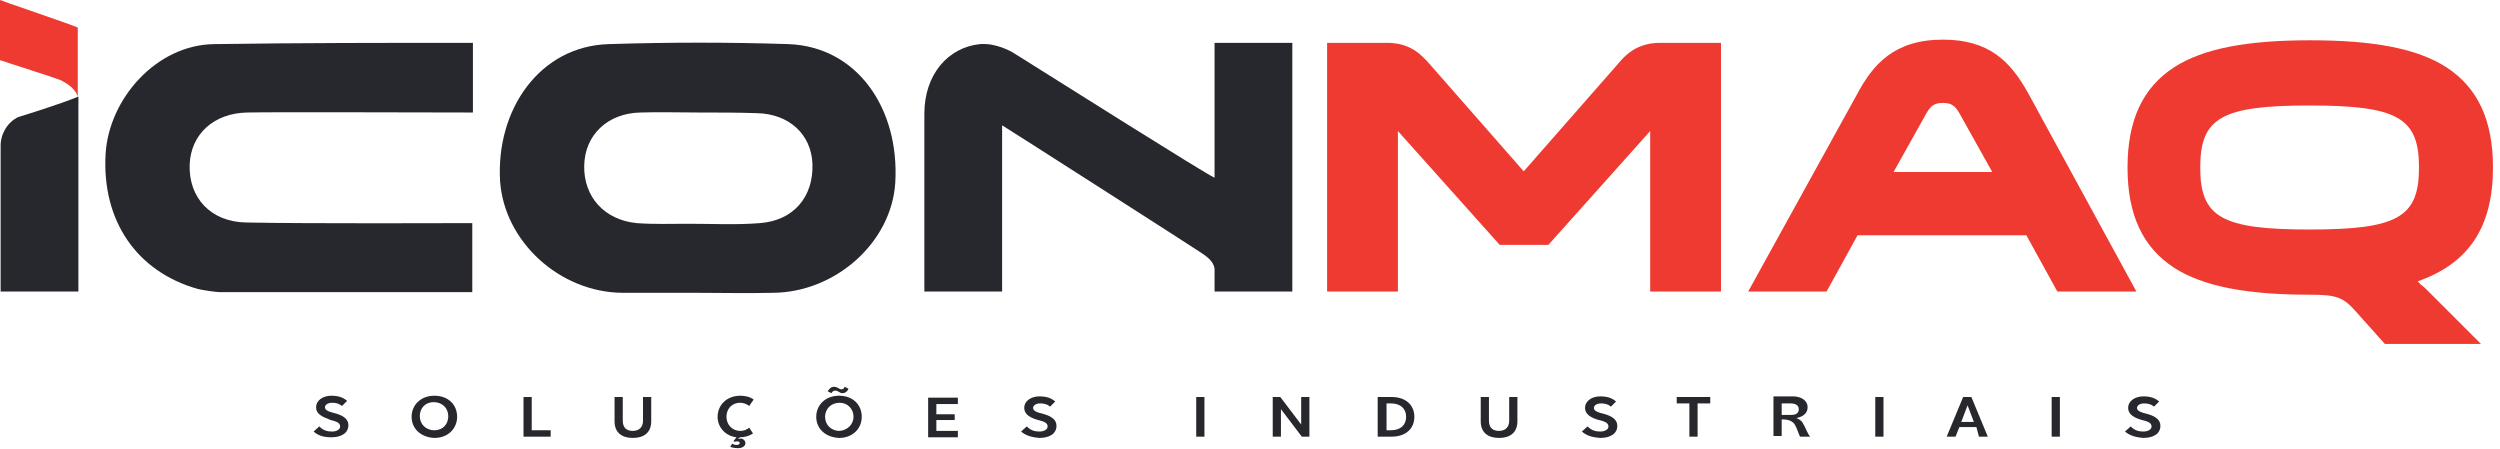 <svg width="178" height="32" viewBox="0 0 178 32" fill="none" xmlns="http://www.w3.org/2000/svg">
<g clip-path="url(#clip0_742_118)">
<path d="M0 0V4.279C0.225 4.37 4.096 5.599 4.277 5.69C5.042 6.054 5.402 6.464 5.537 6.873V1.957C4.772 1.639 0.045 0.046 0 0Z" fill="#EF3A32"/>
<path d="M33.672 3.05C33.672 4.689 33.672 6.282 33.672 8.011C30.251 8.011 19.627 7.966 17.601 8.011C15.215 8.057 13.595 9.559 13.505 11.698C13.415 14.066 14.99 15.795 17.511 15.841C21.833 15.932 32.502 15.886 33.627 15.886C33.627 17.57 33.627 19.118 33.627 20.802C27.595 20.802 21.653 20.802 15.665 20.802C15.441 20.802 14.405 20.666 14.09 20.575C9.723 19.346 7.247 15.704 7.518 10.97C7.743 7.056 11.119 3.186 15.26 3.141C21.428 3.05 27.505 3.05 33.672 3.05Z" fill="#27272E"/>
<path d="M49.563 20.848C47.807 20.848 46.052 20.848 44.296 20.848C39.839 20.802 35.923 17.206 35.608 12.928C35.293 7.784 38.444 3.277 43.351 3.141C47.627 3.004 51.949 3.004 56.135 3.141C61.042 3.323 64.058 7.738 63.743 13.018C63.473 17.252 59.511 20.802 55.055 20.848C53.209 20.893 51.409 20.848 49.563 20.848ZM49.788 8.011C48.392 8.011 46.997 7.966 45.602 8.011C43.261 8.057 41.64 9.605 41.595 11.79C41.55 14.02 43.035 15.659 45.331 15.886C46.547 15.977 47.762 15.932 49.023 15.932C50.733 15.932 52.399 16.023 54.11 15.886C56.495 15.704 57.936 14.02 57.846 11.653C57.756 9.559 56.18 8.102 53.885 8.057C52.489 8.011 51.139 8.011 49.788 8.011Z" fill="#27272E"/>
<path d="M1.305 8.33C1.305 8.376 1.305 8.376 1.305 8.33C0.54 8.694 0.045 9.514 0.045 10.378V20.757H5.582V6.873C4.412 7.374 1.485 8.285 1.305 8.33Z" fill="#27272E"/>
<path d="M86.476 3.05C86.476 5.235 86.476 7.329 86.476 9.741V12.654C85.756 12.336 75.447 5.826 72.251 3.824C71.981 3.642 70.901 3.05 69.775 3.141C67.524 3.368 65.814 5.28 65.814 8.102C65.814 11.243 65.814 14.384 65.814 17.525C65.814 18.617 65.814 19.71 65.814 20.757C67.84 20.757 69.415 20.757 71.351 20.757C71.351 16.797 71.351 12.745 71.351 8.922C71.666 9.104 85.036 17.662 85.216 17.798C85.936 18.253 86.386 18.572 86.476 19.118C86.476 19.664 86.476 20.165 86.476 20.757C88.457 20.757 90.213 20.757 92.013 20.757C92.013 14.839 92.013 9.013 92.013 3.05C90.168 3.05 88.412 3.05 86.476 3.05Z" fill="#27272E"/>
<path d="M118.213 3.05C116.502 3.05 115.692 3.96 115.197 4.552L108.489 12.199L101.782 4.552C101.242 3.96 100.476 3.05 98.766 3.05H94.489V20.757H99.531V9.331L106.779 17.434H110.245L117.493 9.331V20.757H122.534V3.05H118.213Z" fill="#EF3A32"/>
<path d="M144.412 6.646C143.152 4.37 141.621 2.822 138.335 2.822C134.824 2.822 133.338 4.643 132.258 6.646L124.47 20.757H130.052L132.258 16.751H144.277L146.483 20.757H152.11L144.412 6.646ZM137.165 8.057C137.48 7.511 137.75 7.329 138.335 7.329C138.92 7.329 139.191 7.511 139.506 8.057L141.847 12.245H134.824L137.165 8.057Z" fill="#EF3A32"/>
<path d="M172.143 20.028C175.789 18.754 177.499 16.159 177.499 11.926C177.499 8.558 176.419 6.236 174.168 4.779C172.097 3.459 169.036 2.868 164.49 2.868C159.943 2.868 156.882 3.459 154.811 4.779C152.56 6.236 151.48 8.558 151.48 11.926C151.48 15.294 152.56 17.616 154.811 19.073C156.882 20.393 159.943 20.984 164.49 20.984C166.335 20.984 166.831 21.166 167.686 22.122L169.802 24.489H176.644L172.638 20.484C172.458 20.347 172.278 20.21 172.143 20.028ZM164.445 7.511C170.702 7.511 172.233 8.376 172.233 11.926C172.233 15.476 170.702 16.341 164.445 16.341C158.187 16.341 156.657 15.476 156.657 11.926C156.657 8.376 158.187 7.511 164.445 7.511Z" fill="#EF3A32"/>
<path d="M22.328 30.726L22.733 30.361C23.003 30.634 23.273 30.726 23.634 30.726C23.949 30.726 24.219 30.589 24.219 30.361C24.219 30.088 23.904 29.997 23.544 29.906C22.958 29.678 22.508 29.497 22.508 28.996C22.508 28.495 23.003 28.176 23.589 28.176C24.129 28.176 24.444 28.313 24.714 28.541L24.354 28.905C24.129 28.723 23.904 28.677 23.634 28.677C23.363 28.677 23.138 28.814 23.138 28.996C23.138 29.223 23.409 29.314 23.949 29.451C24.399 29.587 24.804 29.815 24.804 30.27C24.804 30.862 24.264 31.135 23.589 31.135C23.003 31.135 22.643 30.999 22.328 30.726Z" fill="#27272E"/>
<path d="M29.306 29.678C29.306 28.859 29.936 28.176 30.926 28.176C31.917 28.176 32.547 28.814 32.547 29.678C32.547 30.498 31.917 31.181 30.926 31.181C29.936 31.135 29.306 30.498 29.306 29.678ZM30.926 30.634C31.556 30.634 31.917 30.179 31.917 29.633C31.917 29.087 31.512 28.632 30.881 28.632C30.251 28.632 29.891 29.087 29.891 29.633C29.891 30.179 30.296 30.634 30.926 30.634Z" fill="#27272E"/>
<path d="M39.209 30.634V31.09H37.274V28.267H37.859V30.634H39.209Z" fill="#27272E"/>
<path d="M43.756 29.997V28.267H44.341V29.951C44.341 30.498 44.656 30.68 45.061 30.68C45.467 30.68 45.782 30.452 45.782 29.951V28.267H46.367V29.997C46.367 30.816 45.827 31.181 45.061 31.181C44.296 31.181 43.756 30.816 43.756 29.997Z" fill="#27272E"/>
<path d="M53.614 30.862C53.344 31.044 53.029 31.135 52.669 31.135L52.534 31.272C52.534 31.272 52.624 31.226 52.759 31.226C52.894 31.226 53.074 31.363 53.074 31.545C53.074 31.772 52.849 31.909 52.534 31.909C52.219 31.909 51.994 31.818 51.994 31.818L52.129 31.59C52.129 31.59 52.264 31.681 52.444 31.681C52.624 31.681 52.669 31.59 52.669 31.545C52.669 31.408 52.444 31.408 52.309 31.454L52.219 31.408L52.444 31.135C51.634 31.044 51.093 30.407 51.093 29.678C51.093 28.859 51.724 28.176 52.714 28.176C53.074 28.176 53.434 28.267 53.66 28.45L53.344 28.905C53.164 28.768 52.939 28.677 52.714 28.677C52.084 28.677 51.724 29.132 51.724 29.678C51.724 30.225 52.129 30.68 52.714 30.68C52.984 30.68 53.164 30.589 53.344 30.452L53.614 30.862Z" fill="#27272E"/>
<path d="M58.116 29.678C58.116 28.859 58.746 28.176 59.737 28.176C60.727 28.176 61.357 28.814 61.357 29.678C61.357 30.498 60.727 31.181 59.737 31.181C58.746 31.135 58.116 30.498 58.116 29.678ZM60.772 29.678C60.772 29.132 60.367 28.677 59.782 28.677C59.152 28.677 58.746 29.132 58.746 29.678C58.746 30.225 59.152 30.68 59.782 30.68C60.367 30.634 60.772 30.179 60.772 29.678ZM59.467 27.812C59.332 27.812 59.242 27.903 59.197 27.994L58.926 27.858C59.017 27.767 59.107 27.539 59.377 27.539C59.647 27.539 59.737 27.721 59.917 27.721C60.052 27.721 60.097 27.63 60.142 27.539L60.412 27.676C60.367 27.812 60.232 27.994 59.962 27.994C59.782 27.994 59.692 27.812 59.467 27.812Z" fill="#27272E"/>
<path d="M66.669 28.723V29.496H67.975V29.906H66.669V30.68H68.2V31.135H66.084V28.313H68.2V28.768H66.669V28.723Z" fill="#27272E"/>
<path d="M72.701 30.725L73.107 30.361C73.377 30.634 73.647 30.725 74.007 30.725C74.322 30.725 74.592 30.589 74.592 30.361C74.592 30.088 74.277 29.997 73.917 29.906C73.422 29.77 72.927 29.542 72.927 29.041C72.927 28.54 73.422 28.222 74.007 28.222C74.547 28.222 74.862 28.358 75.132 28.586L74.772 28.95C74.547 28.768 74.322 28.723 74.052 28.723C73.782 28.723 73.557 28.859 73.557 29.041C73.557 29.269 73.827 29.36 74.367 29.496C74.817 29.633 75.222 29.86 75.222 30.316C75.222 30.907 74.682 31.18 74.007 31.18C73.422 31.135 73.016 30.998 72.701 30.725Z" fill="#27272E"/>
<path d="M85.756 31.09H85.171V28.267H85.756V31.09Z" fill="#27272E"/>
<path d="M93.229 28.267V31.09H92.689L91.203 29.132V31.09H90.618V28.267H91.158L92.644 30.225V28.267H93.229Z" fill="#27272E"/>
<path d="M100.702 29.678C100.702 30.498 100.116 31.09 99.081 31.09H98.091V28.267H99.081C100.116 28.267 100.702 28.859 100.702 29.678ZM100.116 29.678C100.116 29.087 99.711 28.723 99.036 28.723H98.721V30.634H99.036C99.711 30.634 100.116 30.27 100.116 29.678Z" fill="#27272E"/>
<path d="M105.428 29.997V28.267H106.013V29.951C106.013 30.498 106.329 30.68 106.734 30.68C107.139 30.68 107.454 30.452 107.454 29.951V28.267H108.039V29.997C108.039 30.816 107.499 31.181 106.734 31.181C105.968 31.181 105.428 30.816 105.428 29.997Z" fill="#27272E"/>
<path d="M112.631 30.725L113.036 30.361C113.306 30.634 113.576 30.725 113.936 30.725C114.251 30.725 114.522 30.589 114.522 30.361C114.522 30.088 114.206 29.997 113.846 29.906C113.351 29.77 112.856 29.542 112.856 29.041C112.856 28.54 113.351 28.222 113.936 28.222C114.477 28.222 114.792 28.358 115.062 28.586L114.702 28.95C114.477 28.768 114.251 28.723 113.981 28.723C113.711 28.723 113.486 28.859 113.486 29.041C113.486 29.269 113.756 29.36 114.296 29.496C114.747 29.633 115.152 29.86 115.152 30.316C115.152 30.907 114.612 31.18 113.936 31.18C113.306 31.135 112.946 30.998 112.631 30.725Z" fill="#27272E"/>
<path d="M121.769 28.723H120.869V31.09H120.284V28.723H119.383V28.267H121.769V28.723Z" fill="#27272E"/>
<path d="M128.882 31.09H128.162C128.027 30.816 127.937 30.452 127.757 30.179C127.576 29.951 127.261 29.86 126.946 29.86C126.901 29.86 126.901 29.86 126.856 29.86V31.044H126.271V28.222H127.667C128.207 28.222 128.702 28.495 128.702 28.996C128.702 29.451 128.342 29.678 127.892 29.77C128.072 29.815 128.252 29.951 128.342 30.088C128.567 30.452 128.657 30.816 128.882 31.09ZM126.856 28.677V29.542H127.531C127.892 29.542 128.072 29.405 128.072 29.132C128.072 28.859 127.847 28.723 127.486 28.723H126.856V28.677Z" fill="#27272E"/>
<path d="M134.104 31.09H133.519V28.267H134.104V31.09Z" fill="#27272E"/>
<path d="M140.721 30.407H139.506L139.236 31.09H138.605L139.776 28.267H140.361L141.532 31.09H140.901L140.721 30.407ZM140.541 30.043L140.091 28.859L139.641 30.043H140.541Z" fill="#27272E"/>
<path d="M146.663 31.09H146.078V28.267H146.663V31.09Z" fill="#27272E"/>
<path d="M151.3 30.725L151.705 30.361C151.975 30.634 152.245 30.725 152.606 30.725C152.921 30.725 153.191 30.589 153.191 30.361C153.191 30.088 152.876 29.997 152.516 29.906C152.02 29.77 151.525 29.542 151.525 29.041C151.525 28.54 152.02 28.222 152.606 28.222C153.146 28.222 153.461 28.358 153.731 28.586L153.371 28.95C153.146 28.768 152.921 28.723 152.651 28.723C152.38 28.723 152.155 28.859 152.155 29.041C152.155 29.269 152.425 29.36 152.966 29.496C153.416 29.633 153.821 29.86 153.821 30.316C153.821 30.907 153.281 31.18 152.606 31.18C152.02 31.135 151.615 30.998 151.3 30.725Z" fill="#27272E"/>
</g>
<defs>
<clipPath id="clip0_742_118">
<rect width="177.455" height="32" fill="white"/>
</clipPath>
</defs>
</svg>
